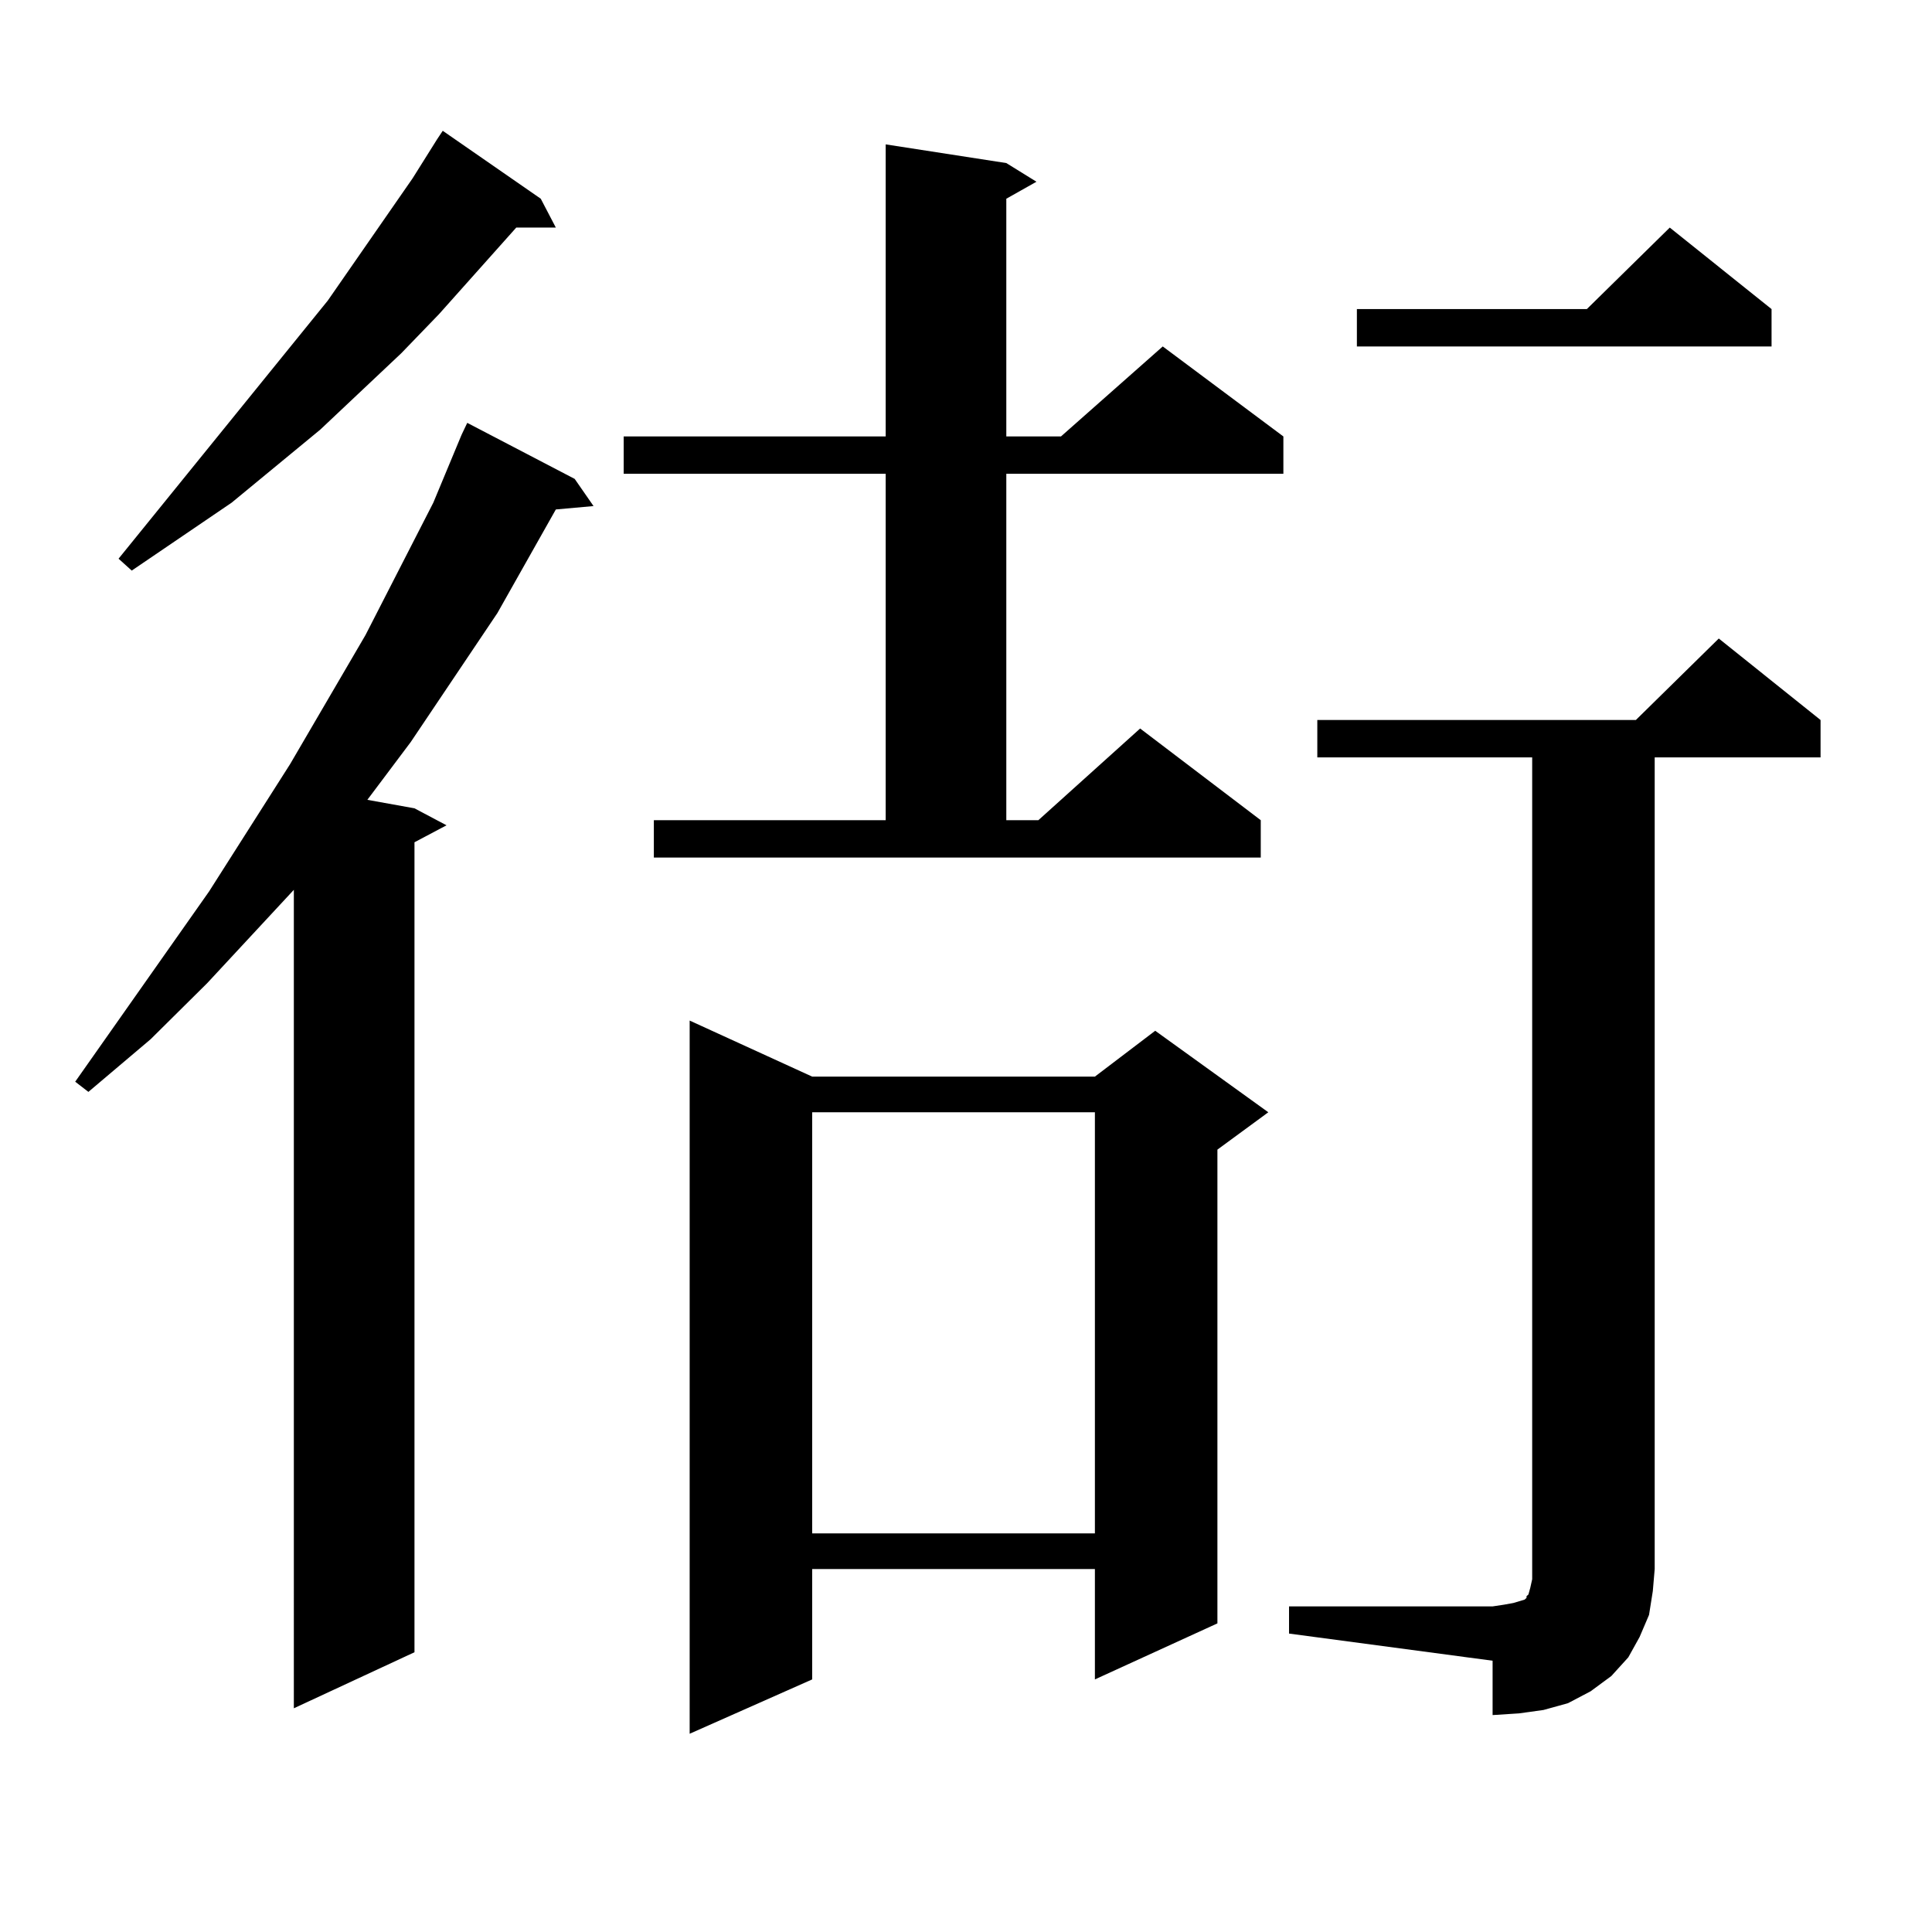<?xml version="1.0" encoding="utf-8"?>
<!-- Generator: Adobe Illustrator 16.0.0, SVG Export Plug-In . SVG Version: 6.00 Build 0)  -->
<!DOCTYPE svg PUBLIC "-//W3C//DTD SVG 1.1//EN" "http://www.w3.org/Graphics/SVG/1.1/DTD/svg11.dtd">
<svg version="1.1" id="图层_1" xmlns="http://www.w3.org/2000/svg" xmlns:xlink="http://www.w3.org/1999/xlink" x="0px" y="0px"
	 width="1000px" height="1000px" viewBox="0 0 1000 1000" enable-background="new 0 0 1000 1000" xml:space="preserve">
<path d="M297.456,247.875l9.756,14.063l-19.512,1.758l-30.243,53.613l-44.877,66.797l-22.438,29.883l24.39,4.395l16.585,8.789
	l-16.585,8.789v419.238l-62.438,29.004V460.57l-44.877,48.34l-29.268,29.004L45.755,565.16l-6.829-5.273l69.267-98.438l41.95-65.918
	l39.023-66.797l35.121-68.555l14.634-35.156l2.927-6.152L297.456,247.875z M279.896,102.855l7.805,14.941h-20.487l-39.999,44.824
	l-19.512,20.215l-41.95,39.551l-45.853,37.793l-51.706,35.156l-6.829-6.152l108.29-133.594l43.901-63.281l12.683-20.215l2.927-4.395
	L279.896,102.855z M338.431,424.535h119.997V245.238H322.821v-19.336h135.606V74.73l62.438,9.668l15.609,9.668l-15.609,8.789
	v123.047h28.292l52.682-46.582l62.438,46.582v19.336H520.865v179.297h16.585l52.682-47.461l62.438,47.461v19.336H338.431V424.535z
	 M420.38,557.25h146.338l31.219-23.73l58.535,42.188l-26.341,19.336v245.215l-63.413,29.004v-57.129H420.38v57.129l-63.413,28.125
	V528.246L420.38,557.25z M420.38,575.707v217.969h146.338V575.707H420.38z M667.203,831.469h105.363l5.854-0.879l4.878-0.879
	l2.927-0.879l2.927-0.879l0.976-0.879v-0.879l0.976-0.879l0.976-3.516l0.976-4.395v-5.273V392.016H681.837V372.68h164.874
	l42.926-42.188l52.682,42.188v19.336h-85.852v420.117l-0.976,11.426l-1.951,12.305l-4.878,11.426l-5.854,10.547l-8.78,9.668
	l-10.731,7.91l-11.707,6.152l-12.683,3.516l-12.683,1.758l-13.658,0.879v-28.125l-105.363-14.063V831.469z M916.953,159.984v19.336
	H702.324v-19.336h119.021l42.926-42.188L916.953,159.984z"/>
</svg>
